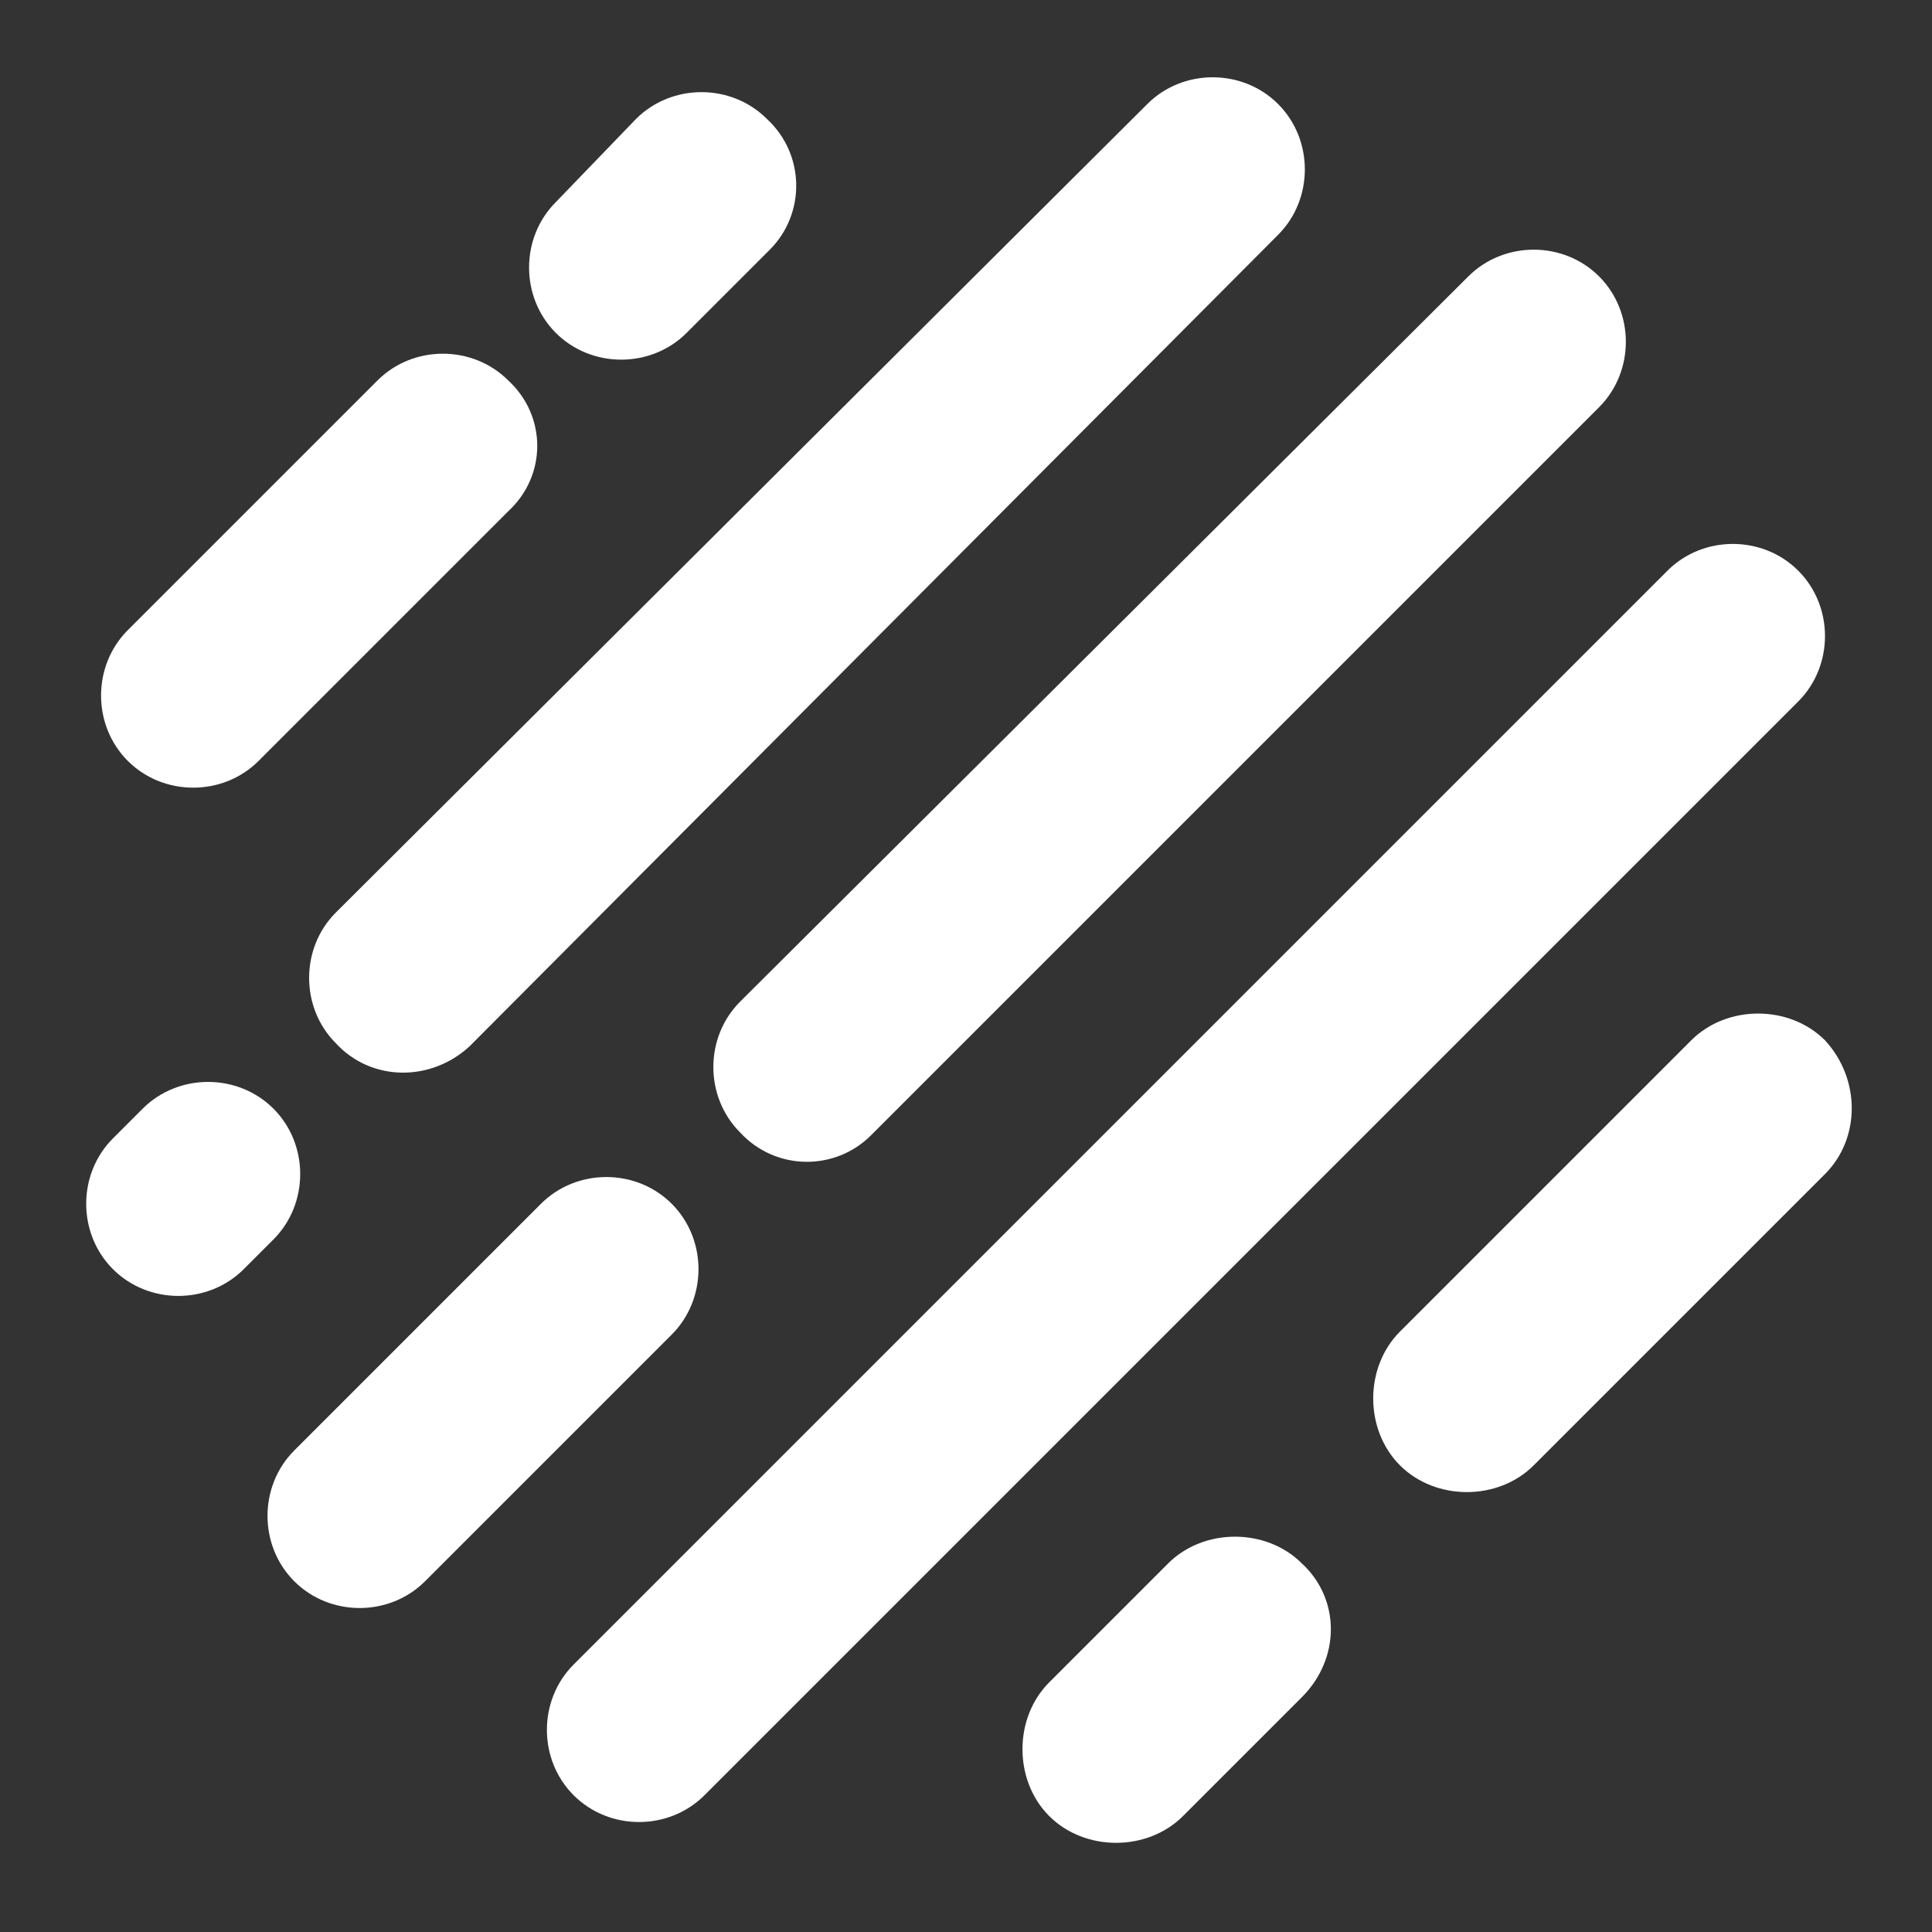 <?xml version="1.0" encoding="utf-8"?>
<!-- Generator: Adobe Illustrator 26.0.1, SVG Export Plug-In . SVG Version: 6.00 Build 0)  -->
<svg version="1.1" id="Layer_1" xmlns="http://www.w3.org/2000/svg" xmlns:xlink="http://www.w3.org/1999/xlink" x="0px" y="0px"
	 viewBox="0 0 65 65" style="enable-background:new 0 0 65 65;" xml:space="preserve">
<rect x="0" y="0" width="65" height="65" fill="#333333" stroke="none"/>
<style type="text/css">
	.st0{fill:#FFFFFF;}
</style>
<g>
	<g>
		<g>
			<g>
				<path class="st0" d="M17.1,17.2l-8.4,8.4c-1.2,1.2-3.2,1.2-4.4,0l0,0c-1.2-1.2-1.2-3.2,0-4.4l8.4-8.4c1.2-1.2,3.2-1.2,4.4,0l0,0
					C18.4,14,18.4,16,17.1,17.2z"/>
			</g>
		</g>
		<g>
			<g>
				<path class="st0" d="M25.9,8.4l-2.8,2.8c-1.2,1.2-3.2,1.2-4.4,0l0,0c-1.2-1.2-1.2-3.2,0-4.4L21.4,4c1.2-1.2,3.2-1.2,4.4,0l0,0
					C27.1,5.2,27.1,7.2,25.9,8.4z"/>
			</g>
		</g>
	</g>
	<g>
		<g>
			<g>
				<path class="st0" d="M43.8,57.1l-4,4c-1.2,1.2-3.3,1.2-4.5,0l0,0c-1.2-1.2-1.2-3.3,0-4.5l4-4c1.2-1.2,3.3-1.2,4.5,0l0,0
					C45.1,53.8,45.1,55.8,43.8,57.1z"/>
			</g>
		</g>
		<g>
			<g>
				<path class="st0" d="M61.4,39.5l-9.8,9.8c-1.2,1.2-3.3,1.2-4.5,0l0,0c-1.2-1.2-1.2-3.3,0-4.5l9.8-9.8c1.2-1.2,3.3-1.2,4.5,0l0,0
					C62.6,36.3,62.6,38.3,61.4,39.5z"/>
			</g>
		</g>
	</g>
	<g>
		<path class="st0" d="M23.7,60.4l36.8-36.8c1.2-1.2,1.2-3.2,0-4.4l0,0c-1.2-1.2-3.2-1.2-4.4,0L19.3,56c-1.2,1.2-1.2,3.2,0,4.4l0,0
			C20.5,61.6,22.5,61.6,23.7,60.4z"/>
	</g>
	<g>
		<g>
			<g>
				<path class="st0" d="M29.3,38.2l24.5-24.5c1.2-1.2,1.2-3.2,0-4.4l0,0c-1.2-1.2-3.2-1.2-4.4,0L24.9,33.7c-1.2,1.2-1.2,3.2,0,4.4
					l0,0C26.1,39.4,28.1,39.4,29.3,38.2z"/>
			</g>
		</g>
		<g>
			<g>
				<path class="st0" d="M14.3,53.2l8.3-8.3c1.2-1.2,1.2-3.2,0-4.4l0,0c-1.2-1.2-3.2-1.2-4.4,0l-8.3,8.3c-1.2,1.2-1.2,3.2,0,4.4l0,0
					C11.1,54.4,13.1,54.4,14.3,53.2z"/>
			</g>
		</g>
	</g>
	<g>
		<g>
			<g>
				<path class="st0" d="M15.8,35.2L43,7.9c1.2-1.2,1.2-3.2,0-4.4l0,0c-1.2-1.2-3.2-1.2-4.4,0L11.3,30.7c-1.2,1.2-1.2,3.2,0,4.4l0,0
					C12.5,36.4,14.5,36.4,15.8,35.2z"/>
			</g>
		</g>
		<g>
			<g>
				<path class="st0" d="M8.2,42.7l1-1c1.2-1.2,1.2-3.2,0-4.4l0,0c-1.2-1.2-3.2-1.2-4.4,0l-1,1c-1.2,1.2-1.2,3.2,0,4.4l0,0
					C5,43.9,7,43.9,8.2,42.7z"/>
			</g>
		</g>
	</g>
</g>
</svg>

